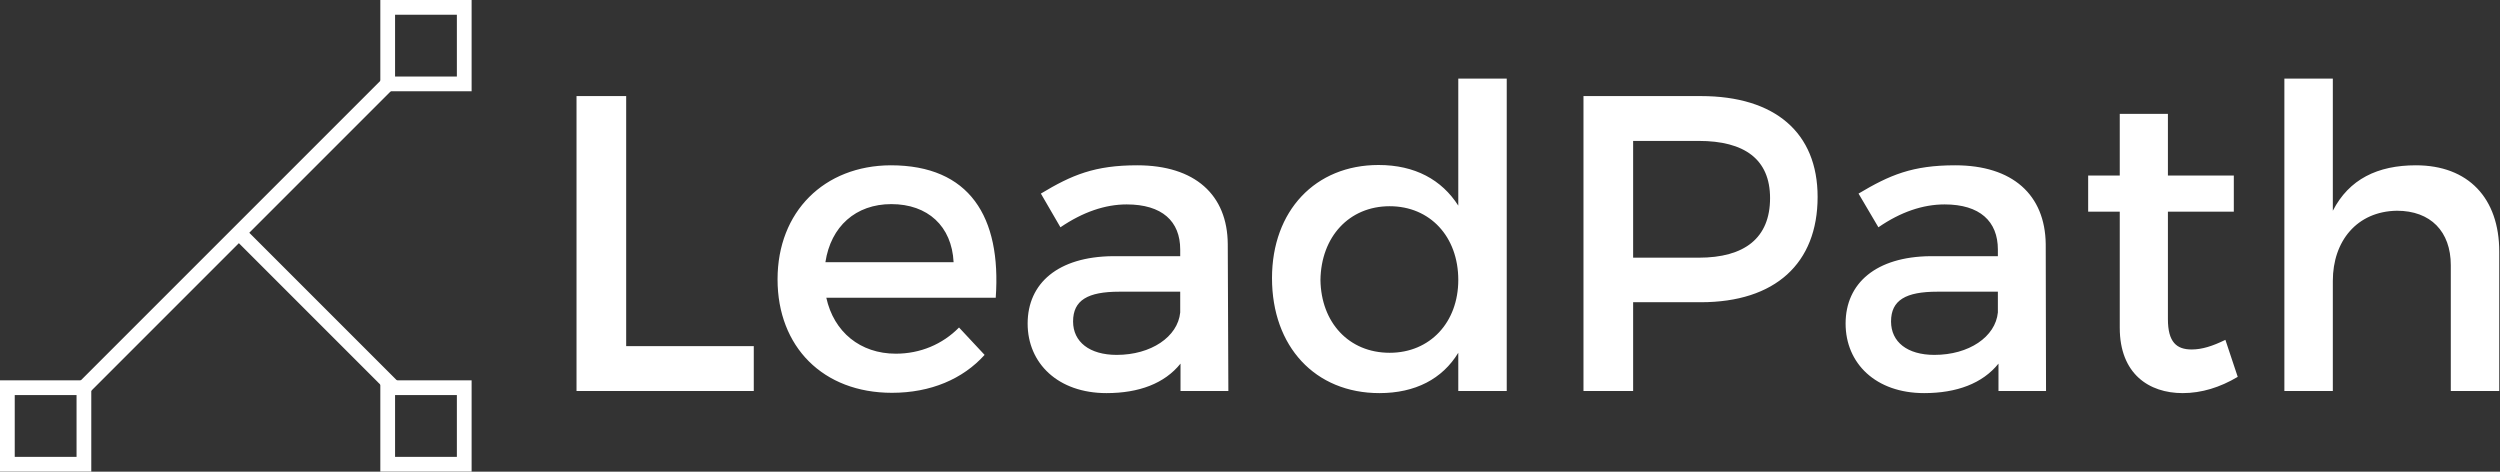 <?xml version="1.0" encoding="UTF-8" standalone="no"?>
<svg data-v-423bf9ae="" xmlns="http://www.w3.org/2000/svg" viewBox="0 0 477 90" data-class="iconLeft"><rect x="0" y="0" width="477" height="90" fill="#333333" stroke="none"/><!----><!----><!----><g data-v-423bf9ae="" id="e171c92f-08a7-4c3d-b134-ce771689eb00" fill="white" transform="matrix(5.742,0,0,5.742,102.593,-6.244)"><path d="M1.29 14.08L7.18 14.08L7.18 12.59L2.94 12.59L2.94 4.28L1.29 4.28ZM7.97 10.37C7.97 12.61 9.48 14.14 11.77 14.14C13.06 14.14 14.13 13.68 14.85 12.88L14 11.97C13.45 12.53 12.71 12.84 11.90 12.84C10.72 12.84 9.84 12.12 9.59 10.98L15.22 10.98C15.41 8.29 14.35 6.58 11.73 6.58C9.52 6.59 7.97 8.12 7.97 10.37ZM9.56 9.80C9.74 8.61 10.57 7.87 11.75 7.87C12.96 7.87 13.76 8.60 13.82 9.80ZM16.28 11.84C16.28 13.16 17.29 14.15 18.90 14.15C19.98 14.15 20.83 13.83 21.36 13.17L21.36 14.08L22.95 14.08L22.93 9.20C22.92 7.56 21.84 6.58 19.92 6.58C18.51 6.58 17.75 6.90 16.72 7.52L17.37 8.64C18.12 8.13 18.86 7.88 19.57 7.88C20.75 7.88 21.35 8.44 21.35 9.38L21.35 9.60L19.10 9.60C17.30 9.62 16.28 10.49 16.28 11.84ZM17.79 11.77C17.79 11.06 18.28 10.78 19.33 10.78L21.35 10.78L21.35 11.47C21.27 12.28 20.38 12.88 19.24 12.88C18.34 12.88 17.79 12.45 17.79 11.77ZM24.40 10.33C24.40 12.60 25.83 14.15 27.97 14.15C29.16 14.15 30.06 13.68 30.59 12.81L30.59 14.08L32.20 14.08L32.20 3.70L30.59 3.70L30.59 7.92C30.04 7.06 29.15 6.57 27.94 6.57C25.84 6.57 24.40 8.09 24.40 10.33ZM26.01 10.39C26.03 8.96 26.96 7.94 28.31 7.94C29.65 7.94 30.59 8.95 30.59 10.39C30.59 11.80 29.65 12.81 28.31 12.81C26.95 12.81 26.03 11.80 26.01 10.39ZM34.75 14.08L36.40 14.08L36.40 11.13L38.65 11.13C41.12 11.13 42.53 9.84 42.53 7.63C42.53 5.50 41.12 4.28 38.65 4.28L34.75 4.28ZM36.40 9.65L36.40 5.77L38.58 5.77C40.10 5.77 40.95 6.38 40.95 7.67C40.95 9.00 40.10 9.65 38.58 9.65ZM43.46 11.84C43.46 13.16 44.46 14.15 46.07 14.15C47.15 14.15 48.01 13.83 48.54 13.17L48.54 14.08L50.12 14.08L50.11 9.20C50.09 7.56 49.01 6.58 47.10 6.58C45.68 6.58 44.93 6.90 43.89 7.52L44.55 8.64C45.29 8.13 46.03 7.88 46.75 7.88C47.92 7.88 48.52 8.44 48.52 9.38L48.52 9.60L46.27 9.60C44.48 9.62 43.46 10.49 43.46 11.84ZM44.97 11.77C44.97 11.06 45.46 10.78 46.51 10.78L48.52 10.78L48.52 11.47C48.44 12.28 47.56 12.88 46.41 12.88C45.51 12.88 44.97 12.45 44.97 11.77ZM51.52 8.12L52.57 8.12L52.57 11.98C52.57 13.51 53.54 14.15 54.66 14.15C55.29 14.15 55.90 13.96 56.49 13.61L56.08 12.38C55.65 12.59 55.30 12.70 54.96 12.70C54.46 12.70 54.17 12.46 54.17 11.69L54.17 8.12L56.36 8.12L56.36 6.92L54.17 6.92L54.17 4.87L52.57 4.87L52.57 6.92L51.52 6.92ZM58.04 14.08L59.65 14.08L59.65 10.42C59.65 9.10 60.45 8.11 61.78 8.09C62.90 8.09 63.57 8.78 63.57 9.90L63.57 14.08L65.18 14.08L65.18 9.45C65.18 7.67 64.15 6.58 62.41 6.58C61.14 6.58 60.19 7.04 59.65 8.09L59.65 3.70L58.04 3.70Z"></path></g><!----><g data-v-423bf9ae="" id="3e1508ed-633a-44c1-a2a4-bcefc5ab7db2" transform="matrix(2.812,0,0,2.812,0,0)" stroke="none" fill="white"><path d="M15.965 16.258l.707-.707 10.39 10.39-.707.707z"></path><path d="M4.935 26.357L26.018 5.274l.707.707L5.642 27.065z"></path><path d="M31 1v4.194h-4.194V1H31m1-1h-6.194v6.194H32V0zM31 26.806V31h-4.194v-4.194H31m1-1h-6.194V32H32v-6.194zM5.194 26.806V31H1v-4.194h4.194m1-1H0V32h6.194v-6.194z"></path></g><!----></svg>